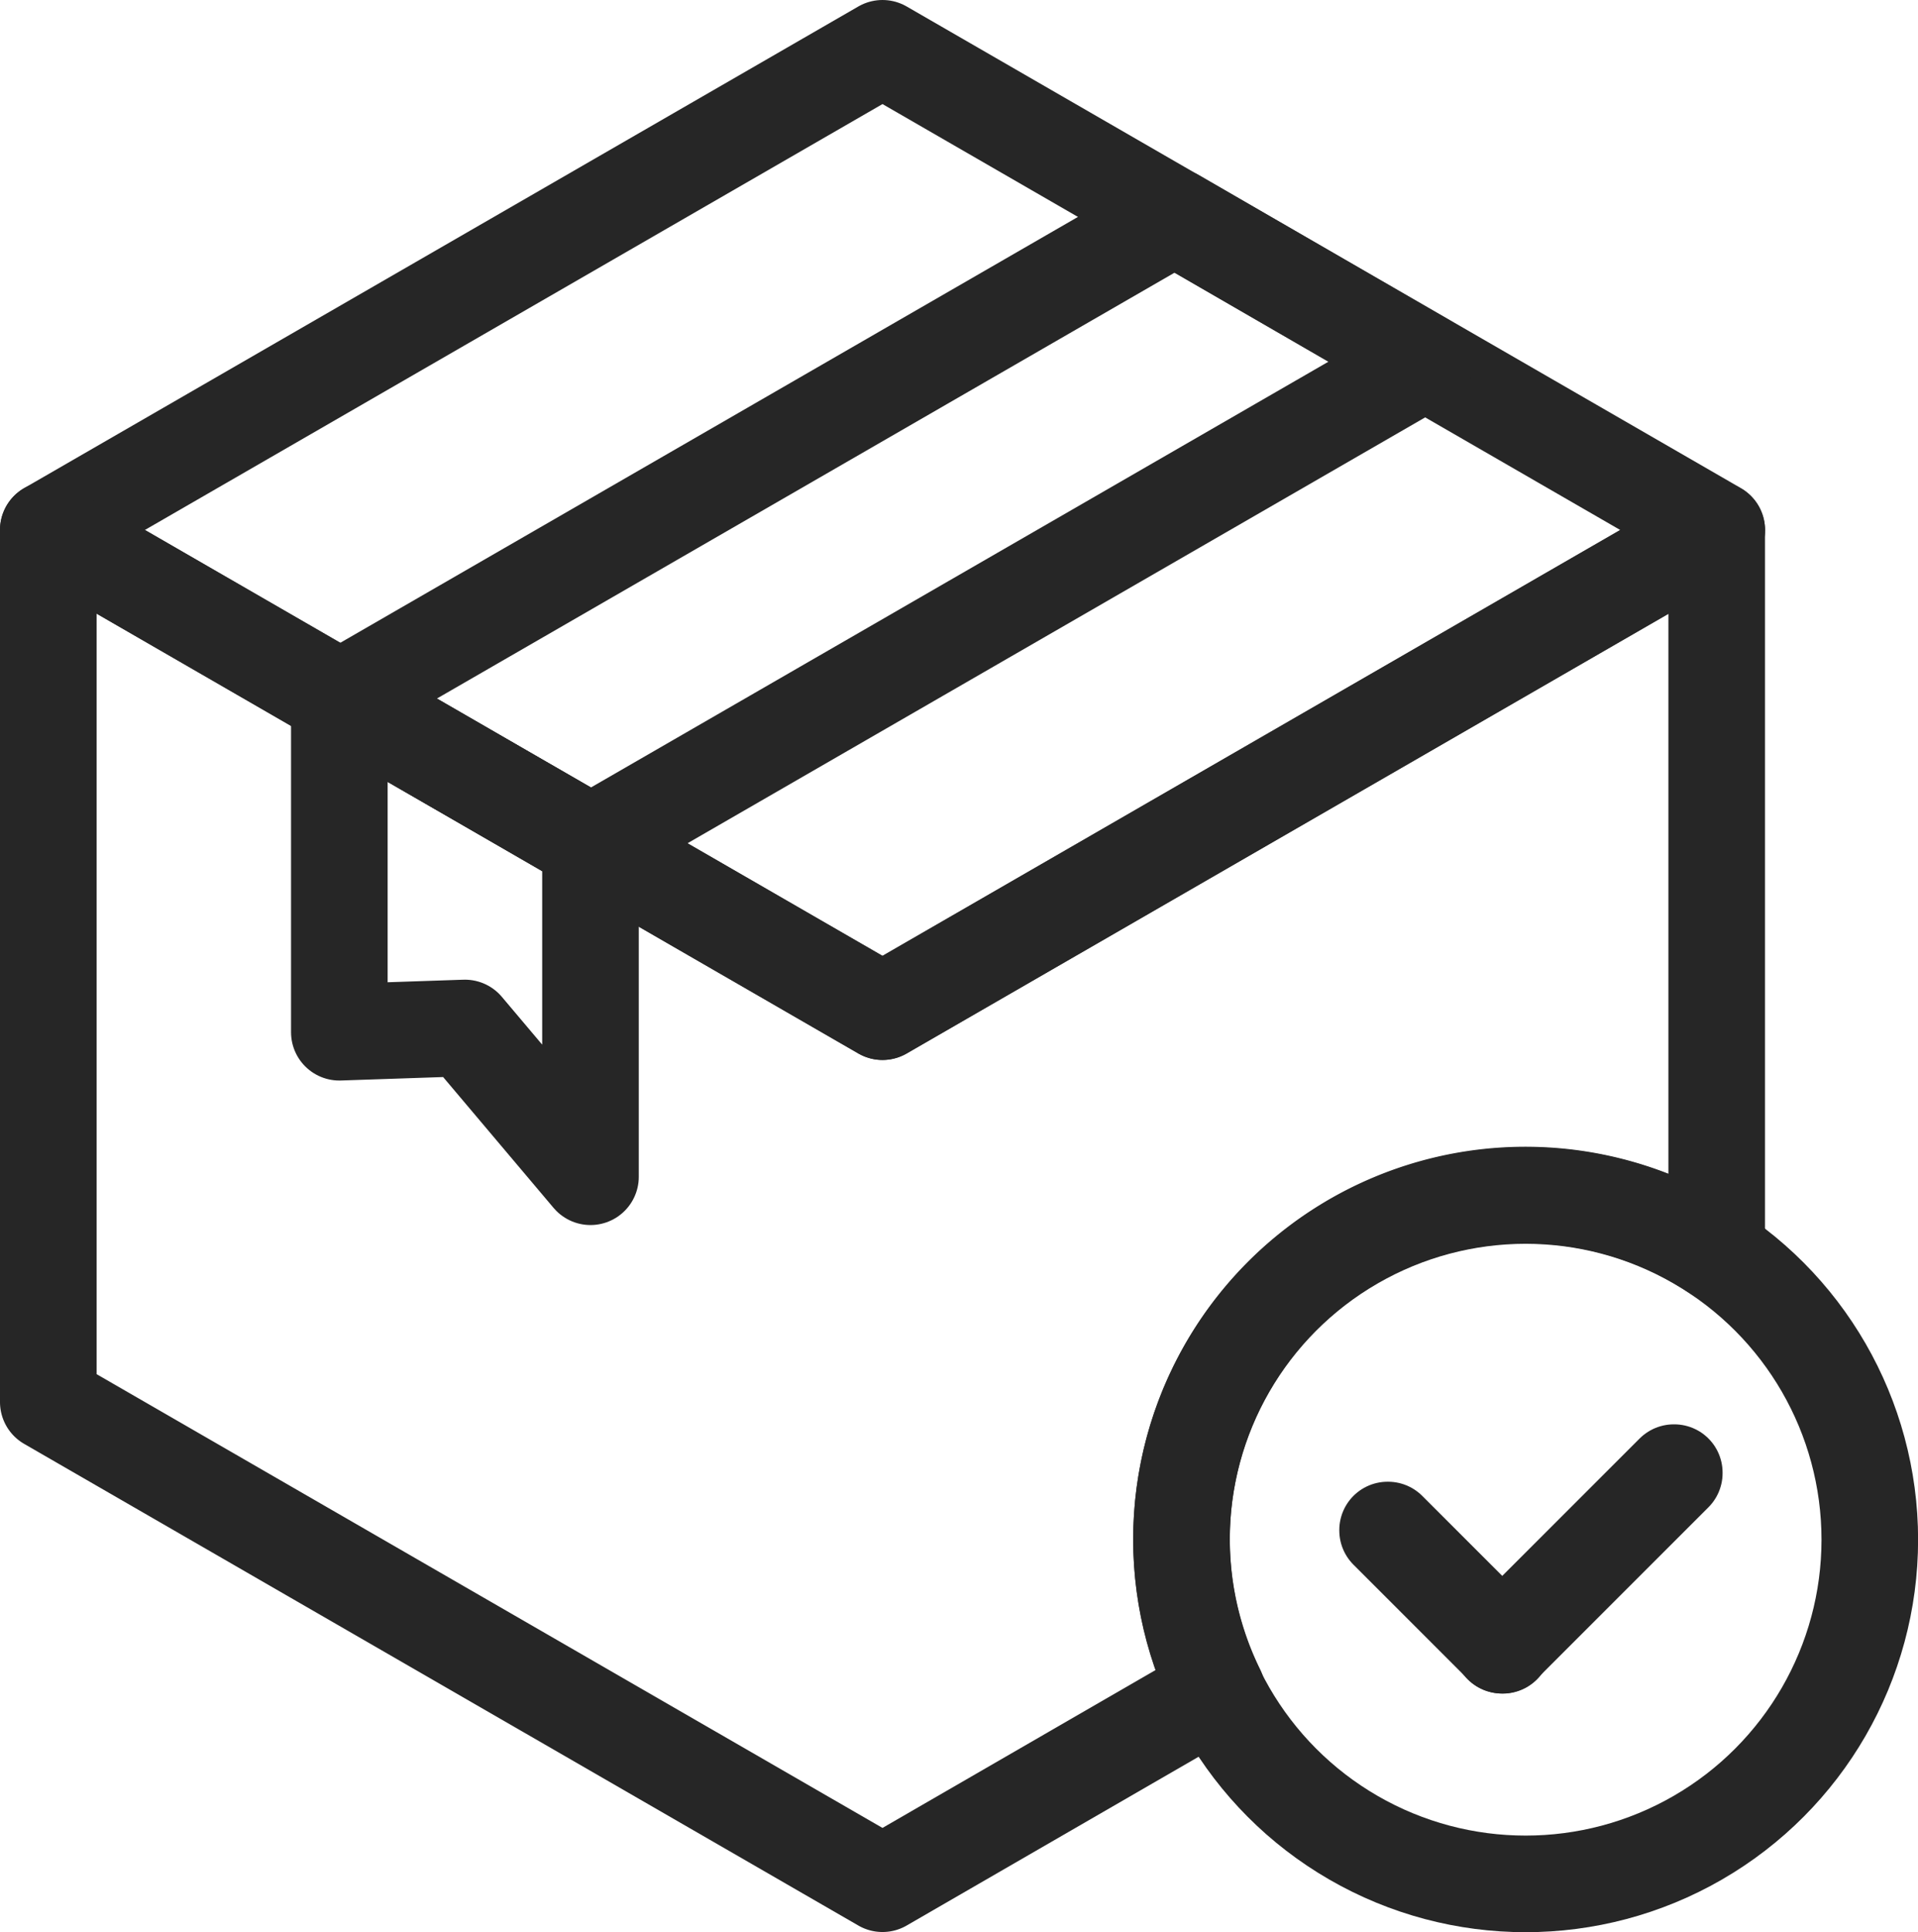 <svg xmlns="http://www.w3.org/2000/svg" width="19.856" height="20" viewBox="0 0 19.856 20">
  <g id="Groupe_444" data-name="Groupe 444" transform="translate(-232.682 -296.5)">
    <g id="Groupe_441" data-name="Groupe 441" transform="translate(233.182 297)">
      <g id="Groupe_440" data-name="Groupe 440">
        <path id="Tracé_727" data-name="Tracé 727" d="M250.455,301.986,241.818,297l-8.636,4.986,8.636,4.986,8.636-4.986Z" transform="translate(-233.182 -297)" fill="none" stroke="#262626" stroke-linecap="round" stroke-linejoin="round" stroke-width="1"/>
        <path id="Tracé_728" data-name="Tracé 728" d="M241.818,314.583l-8.636-4.986v9.027l8.636,4.986h0v0l3.46-2a3.56,3.56,0,0,1,5.176-4.527V309.6Z" transform="translate(-233.182 -304.611)" fill="none" stroke="#262626" stroke-linecap="round" stroke-linejoin="round" stroke-width="1"/>
      </g>
      <path id="Tracé_729" data-name="Tracé 729" d="M249.455,301.409l-8.637,4.986,2.591,1.5,8.637-4.986Z" transform="translate(-237.795 -299.664)" fill="none" stroke="#262626" stroke-linecap="round" stroke-linejoin="round" stroke-width="1"/>
      <path id="Tracé_730" data-name="Tracé 730" d="M243.409,315.5v3.455l-1.3-1.54-1.3.044v-3.455Z" transform="translate(-237.796 -307.274)" fill="none" stroke="#262626" stroke-linecap="round" stroke-linejoin="round" stroke-width="1"/>
    </g>
    <g id="Groupe_443" data-name="Groupe 443" transform="translate(244.913 308.875)">
      <circle id="Ellipse_39" data-name="Ellipse 39" cx="3.563" cy="3.563" r="3.563" fill="none" stroke="#262626" stroke-linecap="round" stroke-linejoin="round" stroke-width="1"/>
      <g id="Groupe_442" data-name="Groupe 442" transform="translate(2.131 2.867)">
        <path id="Tracé_731" data-name="Tracé 731" d="M271.2,336.031h0v-.005l1.781-1.781h.005v.005l-1.781,1.781Z" transform="translate(-270.015 -334.243)" fill="none" stroke="#262626" stroke-linecap="round" stroke-linejoin="round" stroke-width="1"/>
        <path id="Tracé_732" data-name="Tracé 732" d="M269.392,336.937h0l-1.187-1.187v-.005h.005l1.188,1.188v.005Z" transform="translate(-268.202 -335.149)" fill="none" stroke="#262626" stroke-linecap="round" stroke-linejoin="round" stroke-width="1"/>
      </g>
    </g>
  </g>
</svg>
